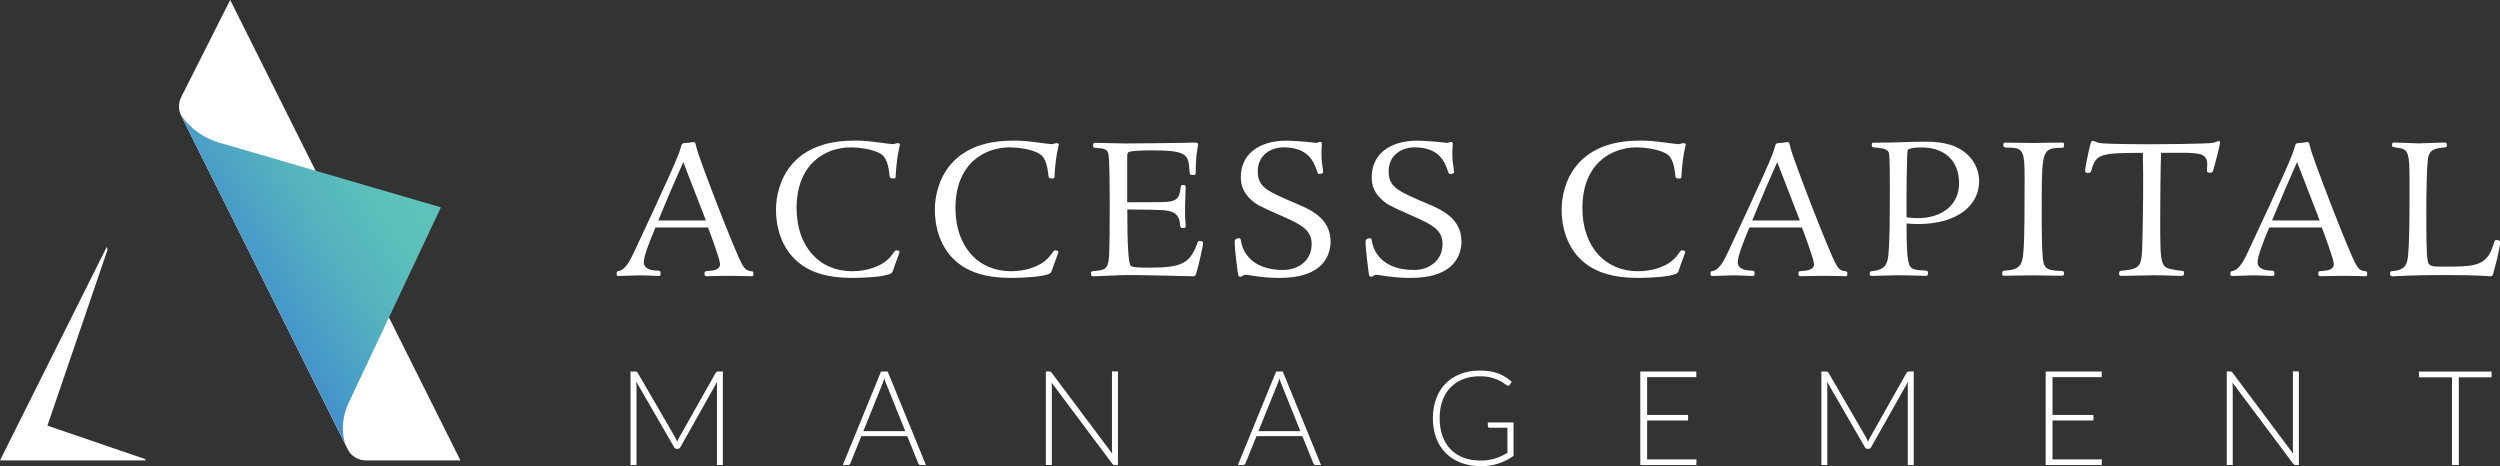 <?xml version="1.0" encoding="UTF-8"?>
<svg xmlns="http://www.w3.org/2000/svg" xmlns:xlink="http://www.w3.org/1999/xlink" id="Layer_1" viewBox="0 0 321.68 59.98">
  <rect x="0" y="0" width="321.68" height="59.98" fill="#333333" stroke="none"/>
  <defs>
    <style>.cls-1{fill:url(#linear-gradient);}.cls-2{fill:#fff;}</style>
    <linearGradient id="linear-gradient" x1="31.75" y1="37.92" x2="54.45" y2="23.18" gradientUnits="userSpaceOnUse">
      <stop offset="0" stop-color="#428fcd"></stop>
      <stop offset=".14" stop-color="#489bc8"></stop>
      <stop offset=".45" stop-color="#54b1bf"></stop>
      <stop offset=".74" stop-color="#5bbfba"></stop>
      <stop offset="1" stop-color="#5ec4b9"></stop>
    </linearGradient>
  </defs>
  <g>
    <polygon class="cls-2" points="6.1 54.77 13.83 32.16 13.75 31.74 0 59.24 18.71 59.24 18.68 59.07 6.1 54.77"></polygon>
    <path class="cls-2" d="m29.62,0l29.62,59.24h-12.18c-.98,0-1.88-.55-2.32-1.43L23.31,14.89c-.38-.75-.37-1.64,0-2.39L29.62,0Z"></path>
    <path class="cls-1" d="m23.1,14.47s1.58,3.16,5.98,4.13l27.65,8.08-11.86,25.14s-1.81,3.47.17,6.55L23.1,14.47Z"></path>
  </g>
  <g>
    <g>
      <path class="cls-2" d="m84.34,29.26c-.89,2.15-1.5,3.71-1.5,4.5s.86,1.02,1.58,1.05c.53.03.58.03.58.4,0,.19,0,.3-.25.3-.61,0-1.41-.08-2.47-.08-.42,0-2.3.08-2.69.08-.22,0-.25-.11-.25-.24,0-.35.03-.35.28-.4.89-.16,1.5-1.45,2.05-2.61.36-.75,4.82-10.28,5.57-12.25.19-.43.3-.86.44-1.32.08-.24.22-.3.61-.3.44,0,.75-.11.97-.11.17,0,.22.08.36.73.22,1.08,4.82,13.11,5.85,14.97.44.81.75.86,1.33.94.11.03.14.08.14.24,0,.35-.03.38-.22.38-.89,0-1.8-.05-2.69-.05-1.05,0-2.08.03-3.13.05-.22-.03-.25-.13-.25-.32,0-.32.06-.32.5-.35.61-.05,1.5-.13,1.5-.89,0-.57-1.22-3.85-1.55-4.71h-6.76Zm6.49-.89c-.42-1.08-2.44-6.33-2.91-7.51-1.5,3.36-1.66,3.77-3.22,7.51h6.13Z"></path>
      <path class="cls-2" d="m109.8,18.09c1.28,0,1.8.05,3.72.3.3.05,1.28.16,1.39.16s.39-.13.64-.13c.08,0,.25.05.25.13,0,.16-.25,1.1-.36,1.94-.11.81-.19,1.88-.19,2.1,0,.27,0,.38-.28.38-.47,0-.5-.08-.55-.75-.06-.35-.19-1.78-.97-2.34-1.05-.75-3.24-.92-3.94-.92-3.47,0-7.01,2.26-7.01,7.81,0,4.98,2.94,8.13,7.15,8.13,1.72,0,3.77-.51,4.94-1.88.31-.35.53-.81.72-.81.14,0,.44.03.44.21,0,.13-.61,1.64-.8,2.26-.14.46-.17.56-1.19.78-1.41.27-3.69.3-4.13.3-3.3,0-5.18-.78-6.4-1.62-2.99-2.07-3.38-5.52-3.38-7.13,0-3.42,1.86-8.91,9.98-8.91Z"></path>
      <path class="cls-2" d="m130.24,18.09c1.28,0,1.8.05,3.72.3.3.05,1.28.16,1.39.16s.39-.13.64-.13c.08,0,.25.05.25.13,0,.16-.25,1.1-.36,1.94-.11.81-.19,1.88-.19,2.1,0,.27,0,.38-.28.38-.47,0-.5-.08-.55-.75-.06-.35-.19-1.78-.97-2.34-1.05-.75-3.24-.92-3.94-.92-3.47,0-7.01,2.26-7.01,7.81,0,4.98,2.94,8.13,7.15,8.13,1.72,0,3.77-.51,4.94-1.88.31-.35.53-.81.72-.81.14,0,.44.03.44.21,0,.13-.61,1.64-.8,2.26-.14.46-.17.56-1.19.78-1.41.27-3.69.3-4.13.3-3.3,0-5.18-.78-6.4-1.62-2.99-2.07-3.38-5.52-3.38-7.13,0-3.42,1.86-8.91,9.98-8.91Z"></path>
      <path class="cls-2" d="m145.05,26.03c4.57,0,4.85-.03,5.35-.08,1.22-.16,1.41-.78,1.5-1.75.06-.32.06-.4.36-.4s.3.13.3.43c0,.57-.08,1.8-.08,2.5,0,.57,0,1.53.08,2.13v.24c0,.22-.11.24-.33.24-.31,0-.36-.05-.39-.43-.08-1.51-1.05-1.83-2.47-1.88-.83-.05-1.61-.05-4.32-.08q0,7.03.47,7.27c.36.19.86.22,2.52.22,3.8,0,4.8-.57,5.66-2.26.17-.32.42-1.18.55-1.18.47,0,.55.11.55.27,0,.46-.64,3.12-.83,3.74-.11.35-.14.54-.39.54-.72,0-5.71-.16-8.4-.16-1.19,0-3.83.16-4.38.16-.36,0-.42-.05-.42-.32,0-.32.06-.32.39-.35,1.3-.13,1.77-.19,1.91-1.62.11-1.16.11-5.17.11-6.65,0-1.24,0-6.19-.17-6.81-.14-.65-.61-.7-1.64-.78-.22,0-.33,0-.33-.32,0-.3.14-.32.28-.32.61,0,3.33.08,3.85.08.44,0,6.82-.05,7.57-.08l1.05-.03c.55,0,.75-.03.75.24,0,.22-.17,1.1-.19,1.29-.08.92-.11,1.59-.11,2.4,0,.19-.08.24-.36.24-.39,0-.39-.05-.44-.56-.14-2.02-.22-2.61-4.74-2.61-.44,0-2.94,0-3.16.27-.11.11-.11.51-.11.67v5.76Z"></path>
      <path class="cls-2" d="m168.78,31.5c0-1.88-1.14-2.53-4.1-3.82-2.75-1.21-3.02-1.35-3.8-2.07-1.16-1.08-1.22-2.26-1.22-2.83,0-2.93,2.33-4.68,5.85-4.68.69,0,1.64.08,2.41.13.78.08,1.39.16,1.47.16.11,0,.17-.03.22-.08.08-.03.14-.05.28-.05.19,0,.19.11.19.3,0,.27-.14,1.43.06,2.64.08.51.11.78.11.94,0,.19-.33.24-.5.24s-.19-.08-.39-.65c-.33-.89-1.03-2.77-4.19-2.77-1.66,0-3.33,1-3.33,3.07s1.19,2.56,4.85,4.12c1.91.81,4.52,1.91,4.52,4.95,0,1.62-.83,2.8-1.69,3.42s-2.22,1.24-4.91,1.24c-2.27,0-3.88-.4-4.41-.4-.28,0-.31.24-.58.24s-.28-.05-.36-.59c-.08-.62-.39-2.83-.39-3.93,0-.3.28-.43.55-.43.17,0,.22.11.25.27.22,1.7,1.61,3.82,5.43,3.82,2,0,3.66-1.27,3.66-3.23Z"></path>
      <path class="cls-2" d="m185.62,31.5c0-1.88-1.14-2.53-4.1-3.82-2.75-1.21-3.02-1.35-3.8-2.07-1.17-1.08-1.22-2.26-1.22-2.83,0-2.93,2.33-4.68,5.85-4.68.69,0,1.64.08,2.41.13.78.08,1.39.16,1.47.16.11,0,.17-.03.22-.08.08-.03.14-.05.28-.05.19,0,.19.11.19.3,0,.27-.14,1.43.06,2.64.08.51.11.78.11.94,0,.19-.33.24-.5.24s-.19-.08-.39-.65c-.33-.89-1.03-2.77-4.19-2.77-1.66,0-3.33,1-3.33,3.07s1.19,2.56,4.85,4.12c1.91.81,4.52,1.91,4.52,4.95,0,1.62-.83,2.8-1.69,3.42-.86.62-2.22,1.24-4.91,1.24-2.27,0-3.88-.4-4.41-.4-.28,0-.3.24-.58.24s-.28-.05-.36-.59c-.08-.62-.39-2.83-.39-3.93,0-.3.28-.43.55-.43.17,0,.22.11.25.27.22,1.7,1.61,3.82,5.43,3.82,2,0,3.66-1.27,3.66-3.23Z"></path>
      <path class="cls-2" d="m210.91,18.09c1.28,0,1.8.05,3.72.3.3.05,1.28.16,1.39.16s.39-.13.64-.13c.08,0,.25.05.25.13,0,.16-.25,1.1-.36,1.94-.11.81-.19,1.88-.19,2.1,0,.27,0,.38-.28.38-.47,0-.5-.08-.55-.75-.06-.35-.19-1.78-.97-2.34-1.05-.75-3.24-.92-3.94-.92-3.47,0-7.01,2.26-7.01,7.81,0,4.98,2.94,8.13,7.15,8.13,1.72,0,3.77-.51,4.93-1.88.31-.35.53-.81.72-.81.14,0,.44.03.44.21,0,.13-.61,1.64-.8,2.26-.14.46-.17.56-1.19.78-1.41.27-3.69.3-4.13.3-3.3,0-5.18-.78-6.41-1.62-2.99-2.07-3.38-5.52-3.38-7.13,0-3.42,1.86-8.91,9.98-8.91Z"></path>
      <path class="cls-2" d="m225.1,29.26c-.89,2.15-1.5,3.71-1.5,4.5s.86,1.02,1.58,1.05c.53.03.58.03.58.4,0,.19,0,.3-.25.3-.61,0-1.41-.08-2.47-.08-.42,0-2.3.08-2.69.08-.22,0-.25-.11-.25-.24,0-.35.03-.35.28-.4.89-.16,1.5-1.45,2.05-2.61.36-.75,4.82-10.28,5.57-12.25.19-.43.3-.86.44-1.32.08-.24.22-.3.61-.3.44,0,.75-.11.97-.11.17,0,.22.08.36.73.22,1.08,4.82,13.11,5.85,14.97.44.81.75.86,1.33.94.11.03.14.08.14.24,0,.35-.03.38-.22.38-.89,0-1.8-.05-2.69-.05-1.05,0-2.08.03-3.13.05-.22-.03-.25-.13-.25-.32,0-.32.05-.32.5-.35.61-.05,1.5-.13,1.5-.89,0-.57-1.22-3.85-1.55-4.71h-6.77Zm6.49-.89c-.42-1.08-2.44-6.33-2.91-7.51-1.5,3.36-1.66,3.77-3.22,7.51h6.13Z"></path>
      <path class="cls-2" d="m243.04,19.73c-.05-.35-.3-.65-1.77-.75-.33-.03-.42-.05-.42-.32,0-.3.03-.3.42-.3,3.05,0,4.3-.13,6.49-.13,2.55,0,3.88.54,4.85,1.21,1.14.81,2.05,2.15,2.05,3.9,0,2.99-2.69,5.49-7.87,5.49-.64,0-1.11-.05-1.47-.08,0,.54,0,3.15.14,4.33.19,1.53.5,1.64,2.05,1.72.42.03.58.03.58.3,0,.35-.11.4-.33.4-.39,0-1.22-.08-3.83-.08-.47,0-2.61.08-3.02.08-.22,0-.33-.03-.33-.24,0-.35.05-.35.53-.4,1.64-.22,1.77-1.1,1.89-2.23.14-1.56.17-4.23.17-8.86,0-.78,0-3.55-.11-4.04Zm3.69,8.34c3.19,0,5.35-1.72,5.35-4.5s-1.75-4.6-4.85-4.6c-.36,0-1.69.03-1.77.38-.11.48-.17,6.03-.14,8.61.36.05.83.11,1.41.11Z"></path>
      <path class="cls-2" d="m262.81,32.68c.11,1.7.25,2.15,2.41,2.18.36.03.36.08.36.38,0,.19-.06.24-.33.24-1.22,0-2.47-.05-3.69-.05-.58,0-3.11.05-3.63.05-.22,0-.3-.03-.3-.3,0-.35.06-.35.58-.38,1.94-.11,2.05-1.1,2.16-2.58.14-1.72.14-6.25.14-9.26,0-3.31-.11-3.96-1.91-3.96-.72,0-.83-.05-.83-.35,0-.24.05-.3.25-.3.58,0,3.16.05,3.66.05.58-.03,3.13-.05,3.66-.05.19,0,.25.05.25.3,0,.35-.06.38-.55.38-2.16.03-2.3.48-2.33,6.24,0,1.64-.03,5.9.11,7.4Z"></path>
      <path class="cls-2" d="m279.89,34.75c.17.03.92.08,1.05.13.08.05.08.22.08.35,0,.19-.05.27-.42.27-.83,0-1.5-.08-3.58-.08-.64,0-3.41.08-4.05.08-.25,0-.3-.08-.3-.32,0-.32.08-.32.64-.38,2.27-.24,2.27-.65,2.36-3.85.08-3.74.14-7.48.06-11.28-5.91-.03-6.04.27-6.68,2.42-.06.13-.19.16-.42.16s-.33-.08-.33-.27c0-.46.39-2.26.64-3.28.11-.4.14-.57.33-.57q.17,0,.42.13c.22.11.39.13.92.19,1,.08,4.46.11,5.43.11,1.5,0,8.04-.03,8.73-.19.33-.05.53-.21.64-.21.17,0,.25,0,.25.13,0,.46-.69,2.96-.83,3.45-.11.46-.19.48-.44.48-.22,0-.42,0-.42-.27,0-.38.08-.73.03-1.05-.14-1.08-.92-1.16-2.58-1.24h-3.35c-.08,1.96-.11,7.05-.11,8.61,0,6.14.03,6.14,1.94,6.46Z"></path>
      <path class="cls-2" d="m291.99,29.26c-.89,2.15-1.5,3.71-1.5,4.5s.86,1.02,1.58,1.05c.53.03.58.03.58.4,0,.19,0,.3-.25.3-.61,0-1.41-.08-2.47-.08-.42,0-2.3.08-2.69.08-.22,0-.25-.11-.25-.24,0-.35.03-.35.28-.4.89-.16,1.5-1.45,2.05-2.61.36-.75,4.82-10.28,5.57-12.25.19-.43.3-.86.44-1.32.08-.24.22-.3.61-.3.44,0,.75-.11.97-.11.17,0,.22.08.36.73.22,1.08,4.82,13.11,5.85,14.97.44.81.75.86,1.33.94.11.03.14.08.14.24,0,.35-.03.38-.22.38-.89,0-1.8-.05-2.69-.05-1.05,0-2.08.03-3.13.05-.22-.03-.25-.13-.25-.32,0-.32.05-.32.5-.35.61-.05,1.5-.13,1.5-.89,0-.57-1.22-3.85-1.55-4.71h-6.77Zm6.49-.89c-.42-1.08-2.44-6.33-2.91-7.51-1.5,3.36-1.66,3.77-3.22,7.51h6.13Z"></path>
      <path class="cls-2" d="m310.04,22.94c-.03-2.99-.11-3.69-1.25-3.88-.92-.13-1-.16-1-.32,0-.38.06-.4.28-.4.5,0,2.72.11,3.16.11.53,0,2.86-.11,3.33-.11.19,0,.28.08.28.27,0,.32-.03.35-.47.38-1.33.11-1.66.46-1.89,1.08-.25.81-.28,5.6-.28,6.68,0,3.66,0,5.79.17,6.73.11.81.53.83,1.97.83,3.94,0,5.55,0,6.43-2.64.17-.46.19-.78.39-.78.44,0,.53.08.53.27,0,.16-.08,1.18-.78,3.66-.11.46-.17.73-.42.73-.55,0-1.16-.16-6.16-.16-4.05,0-5.96.16-6.4.16-.3,0-.39-.08-.39-.3,0-.35.05-.35.42-.38,1.61-.13,1.75-1,1.86-1.72.19-1.56.22-4.9.22-7.67v-2.53Z"></path>
    </g>
    <g>
      <path class="cls-2" d="m93.01,47.81v12.03h-.76v-10.25c0-.15,0-.3.03-.47l-4.73,8.41c-.08.15-.19.22-.34.22h-.14c-.15,0-.26-.07-.34-.22l-4.86-8.42c.02.17.03.33.03.48v10.25h-.77v-12.03h.6c.08,0,.14,0,.19.03.05.02.09.06.14.14l4.85,8.36c.08.16.16.33.22.51.03-.09.07-.18.11-.27.04-.09.08-.17.13-.25l4.72-8.36c.05-.07.09-.12.14-.14.05-.02.11-.03.19-.03h.6Z"></path>
      <path class="cls-2" d="m119.14,59.84h-.67c-.08,0-.14-.02-.2-.06-.05-.04-.09-.1-.12-.17l-1.41-3.49h-5.91l-1.41,3.49c-.02.06-.06.12-.12.16-.06.05-.12.07-.2.07h-.66l4.92-12.03h.86l4.92,12.03Zm-2.66-4.37l-2.45-6.08c-.08-.2-.17-.44-.25-.71-.03.14-.07.26-.11.39-.04.12-.08.23-.13.33l-2.45,6.07h5.38Z"></path>
      <path class="cls-2" d="m143.85,47.81v12.03h-.41c-.07,0-.13-.01-.18-.04s-.09-.07-.14-.13l-7.81-10.44c.02.17.03.33.03.48v10.12h-.77v-12.03h.43c.08,0,.14,0,.18.03.04.02.09.06.14.13l7.79,10.41c-.02-.17-.03-.33-.03-.49v-10.09h.76Z"></path>
      <path class="cls-2" d="m169.98,59.84h-.67c-.08,0-.14-.02-.2-.06-.05-.04-.09-.1-.12-.17l-1.41-3.49h-5.91l-1.41,3.49c-.02.06-.06.12-.12.16-.06.05-.12.07-.2.07h-.66l4.92-12.03h.86l4.92,12.03Zm-2.66-4.37l-2.45-6.08c-.08-.2-.17-.44-.25-.71-.03.14-.07.26-.11.39-.04.12-.08.23-.13.33l-2.45,6.07h5.38Z"></path>
      <path class="cls-2" d="m194.75,54.38v4.28c-.6.42-1.24.75-1.92.98-.68.23-1.44.34-2.29.34-.95,0-1.81-.15-2.57-.44-.76-.29-1.41-.71-1.94-1.24-.54-.54-.95-1.18-1.23-1.94-.29-.76-.43-1.6-.43-2.53s.14-1.77.42-2.53.68-1.4,1.21-1.94c.52-.54,1.16-.95,1.9-1.24s1.58-.44,2.51-.44c.46,0,.88.03,1.27.09.39.06.75.15,1.08.28s.65.27.93.45c.29.18.57.38.83.62l-.24.37c-.08.14-.2.17-.36.09-.08-.03-.21-.11-.37-.24-.16-.12-.38-.26-.65-.39-.28-.14-.62-.26-1.03-.37-.41-.11-.91-.16-1.5-.16-.78,0-1.49.12-2.12.37-.63.25-1.17.61-1.62,1.07-.44.46-.79,1.03-1.03,1.7-.24.67-.36,1.42-.36,2.25s.12,1.6.36,2.28c.24.67.59,1.25,1.05,1.72.46.47,1.01.83,1.66,1.08.65.25,1.39.37,2.2.37.36,0,.69-.02.99-.07.3-.04.59-.11.87-.19.27-.08.54-.18.8-.31s.52-.26.79-.41v-3.24h-2.3c-.06,0-.11-.02-.16-.06-.04-.04-.06-.08-.06-.14v-.48h3.31Z"></path>
      <path class="cls-2" d="m218.29,59.12l-.02.72h-7.21v-12.03h7.21v.72h-6.33v4.86h5.27v.71h-5.27v5.01h6.35Z"></path>
      <path class="cls-2" d="m246.24,47.81v12.03h-.76v-10.25c0-.15,0-.3.03-.47l-4.74,8.41c-.08.15-.19.22-.34.22h-.14c-.15,0-.26-.07-.34-.22l-4.86-8.42c.02.17.03.33.03.48v10.25h-.76v-12.03h.6c.08,0,.14,0,.19.03.05.02.09.06.14.14l4.85,8.36c.08.16.16.33.22.51.03-.09.07-.18.11-.27s.08-.17.13-.25l4.72-8.36c.05-.07.09-.12.14-.14.05-.02.11-.03.19-.03h.59Z"></path>
      <path class="cls-2" d="m270.45,59.12l-.02.72h-7.21v-12.03h7.21v.72h-6.33v4.86h5.27v.71h-5.27v5.01h6.35Z"></path>
      <path class="cls-2" d="m295.8,47.81v12.03h-.41c-.07,0-.13-.01-.18-.04-.05-.03-.09-.07-.14-.13l-7.81-10.44c.02.17.03.33.03.48v10.12h-.77v-12.03h.43c.08,0,.14,0,.18.03.04.02.09.06.14.13l7.79,10.41c-.02-.17-.03-.33-.03-.49v-10.09h.76Z"></path>
      <path class="cls-2" d="m320.6,48.55h-4.22v11.29h-.88v-11.29h-4.25v-.74h9.35v.74Z"></path>
    </g>
  </g>
</svg>
